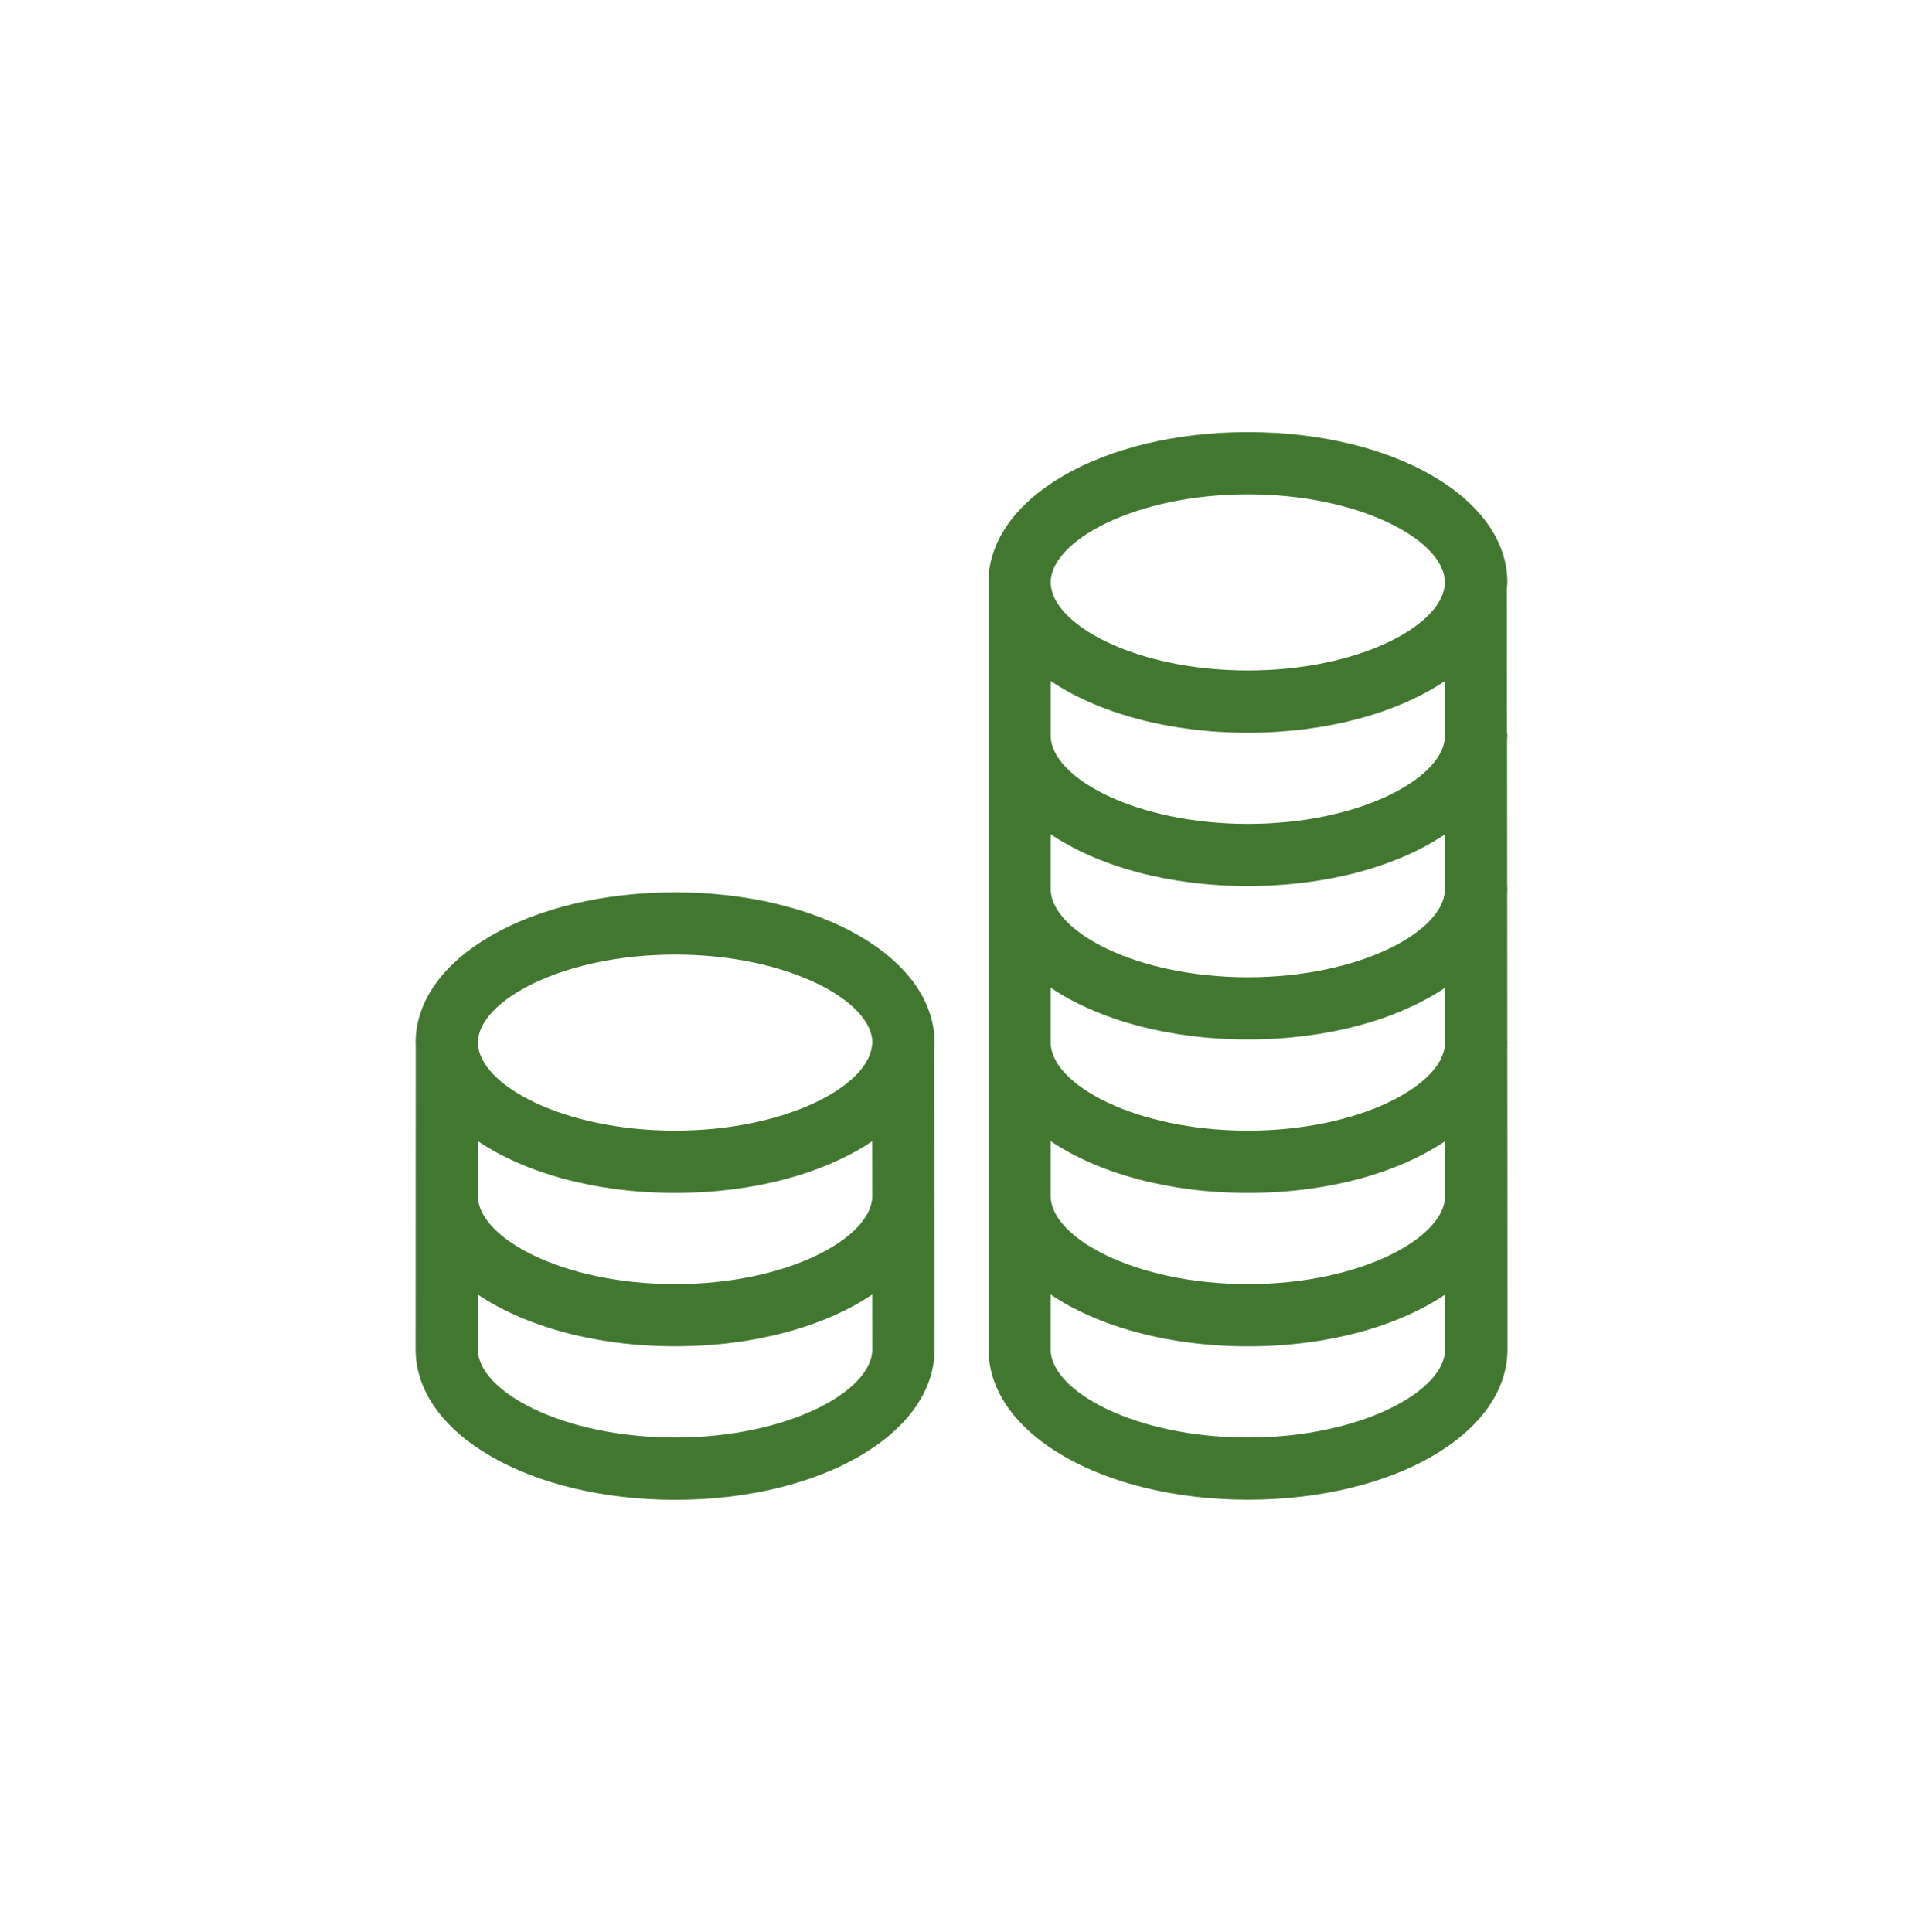﻿

<svg version="1.1" xmlns="http://www.w3.org/2000/svg" xmlns:xlink="http://www.w3.org/1999/xlink" x="0px" y="0px" viewBox="0 0 33.84 34" enable-background="new 0 0 33.84 34" xml:space="preserve" focusable="false" role="presentation" aria-hidden="true">
<path id="Coins" fill="#427730" d="M26.526,12.95c0-0.024-0.004-0.047-0.007-0.07l-0.002-2.165c0-0.086,0-0.167-0.001-0.245  c0-0.038,0-0.07,0-0.1c0.003-0.04,0.01-0.079,0.01-0.12c0-1.483-2.005-2.645-4.566-2.645s-4.566,1.162-4.566,2.645  c0,0.007,0.002,0.014,0.002,0.021l0,2.665c0,0.005-0.001,0.009-0.001,0.014c0,0.006,0.001,0.011,0.001,0.017l0,2.673  c0,0.004-0.001,0.007-0.001,0.01c0,0.004,0.001,0.008,0.001,0.012l0,2.681c0,0.002-0.001,0.005-0.001,0.007  c0,0.003,0.001,0.006,0.001,0.008l0,2.688c0,0.001,0,0.002,0,0.003c0,0.001,0,0.003,0,0.004l0,2.696  c0,1.483,2.006,2.645,4.566,2.645s4.566-1.162,4.566-2.645c0-0.255-0.001-1.292-0.001-2.684c0-0.005,0.001-0.011,0.001-0.016  c0-0.005-0.001-0.009-0.001-0.014c0-0.795-0.001-1.703-0.002-2.651c0-0.012,0.003-0.023,0.003-0.035c0-0.01-0.002-0.02-0.003-0.03  c0-0.569-0.001-1.151-0.001-1.729l-0.001-0.884c0.001-0.019,0.005-0.038,0.005-0.057c0-0.017-0.003-0.032-0.005-0.048l-0.002-2.569  C26.52,13.005,26.526,12.978,26.526,12.95z M25.429,21.06c-0.013,0.729-1.492,1.54-3.469,1.54c-1.984,0-3.467-0.816-3.47-1.547  l0-0.969c0.831,0.56,2.066,0.911,3.47,0.911c1.404,0,2.638-0.351,3.469-0.91C25.429,20.423,25.429,20.75,25.429,21.06z   M25.423,11.988c0,0.31,0.001,0.65,0.001,1.015C25.356,13.72,23.899,14.5,21.96,14.5c-1.976,0-3.454-0.81-3.469-1.538l0-0.977  c0.831,0.56,2.065,0.911,3.469,0.911C23.36,12.895,24.592,12.545,25.423,11.988z M25.428,18.372  c-0.029,0.726-1.501,1.527-3.468,1.527c-1.982,0-3.463-0.814-3.47-1.544l0-0.972c0.831,0.56,2.066,0.911,3.47,0.911  c1.403,0,2.636-0.35,3.467-0.909C25.427,17.716,25.428,18.046,25.428,18.372z M25.426,15.686c-0.048,0.722-1.512,1.513-3.466,1.513  c-1.979,0-3.458-0.812-3.47-1.541l0-0.975c0.831,0.56,2.066,0.911,3.47,0.911c1.402,0,2.634-0.35,3.465-0.908  C25.425,15.013,25.426,15.347,25.426,15.686z M21.96,8.7c1.924,0,3.373,0.767,3.462,1.48h-0.001c0,0.011,0,0.063,0,0.142  C25.327,11.035,23.88,11.8,21.96,11.8c-1.974,0-3.45-0.807-3.469-1.535v-0.011H18.49c0-0.001,0-0.002,0-0.003  C18.489,9.518,19.973,8.7,21.96,8.7z M21.96,25.3c-1.987,0-3.471-0.818-3.471-1.55l0-0.967c0.831,0.56,2.066,0.912,3.471,0.912  c1.404,0,2.639-0.351,3.47-0.911c0,0.46,0,0.798,0,0.967C25.43,24.481,23.946,25.3,21.96,25.3z M16.443,21.017  c0-0.095,0-0.189,0-0.283l-0.003-1.626c0-0.154-0.001-0.292-0.004-0.414c0-0.109,0-0.18,0-0.226c0.003-0.039,0.01-0.078,0.01-0.118  c0-1.483-2.006-2.645-4.566-2.645s-4.566,1.162-4.566,2.645c0,0.007,0.002,0.014,0.002,0.021l-0.001,2.671  c0,0.003-0.001,0.006-0.001,0.009c0,0.004,0.001,0.007,0.001,0.01l-0.001,2.69c0,1.483,2.006,2.645,4.566,2.645  s4.566-1.162,4.566-2.645c0-0.411-0.001-1.544-0.003-2.662c0-0.013,0.003-0.025,0.003-0.038  C16.446,21.039,16.444,21.028,16.443,21.017z M8.411,20.084c0.831,0.56,2.066,0.911,3.47,0.911c1.402,0,2.635-0.35,3.466-0.909  c0.001,0.314,0.001,0.65,0.002,0.989C15.315,21.8,13.845,22.6,11.88,22.6c-1.98,0-3.46-0.813-3.47-1.542L8.411,20.084z M11.88,16.8  c1.987,0,3.471,0.818,3.471,1.55c0,0.022-0.006,0.044-0.008,0.066l-0.001,0c0,0.001,0,0.005,0,0.006  c-0.093,0.712-1.54,1.477-3.462,1.477c-1.974,0-3.45-0.807-3.469-1.535v-0.011c0-0.003-0.001-0.006-0.001-0.009  C8.419,17.614,9.9,16.8,11.88,16.8z M11.88,25.3c-1.987,0-3.471-0.818-3.471-1.55l0-0.967c0.831,0.56,2.066,0.911,3.47,0.911  c1.404,0,2.639-0.351,3.47-0.911c0,0.422,0.001,0.767,0.001,0.966C15.351,24.482,13.867,25.3,11.88,25.3z" />
</svg>
